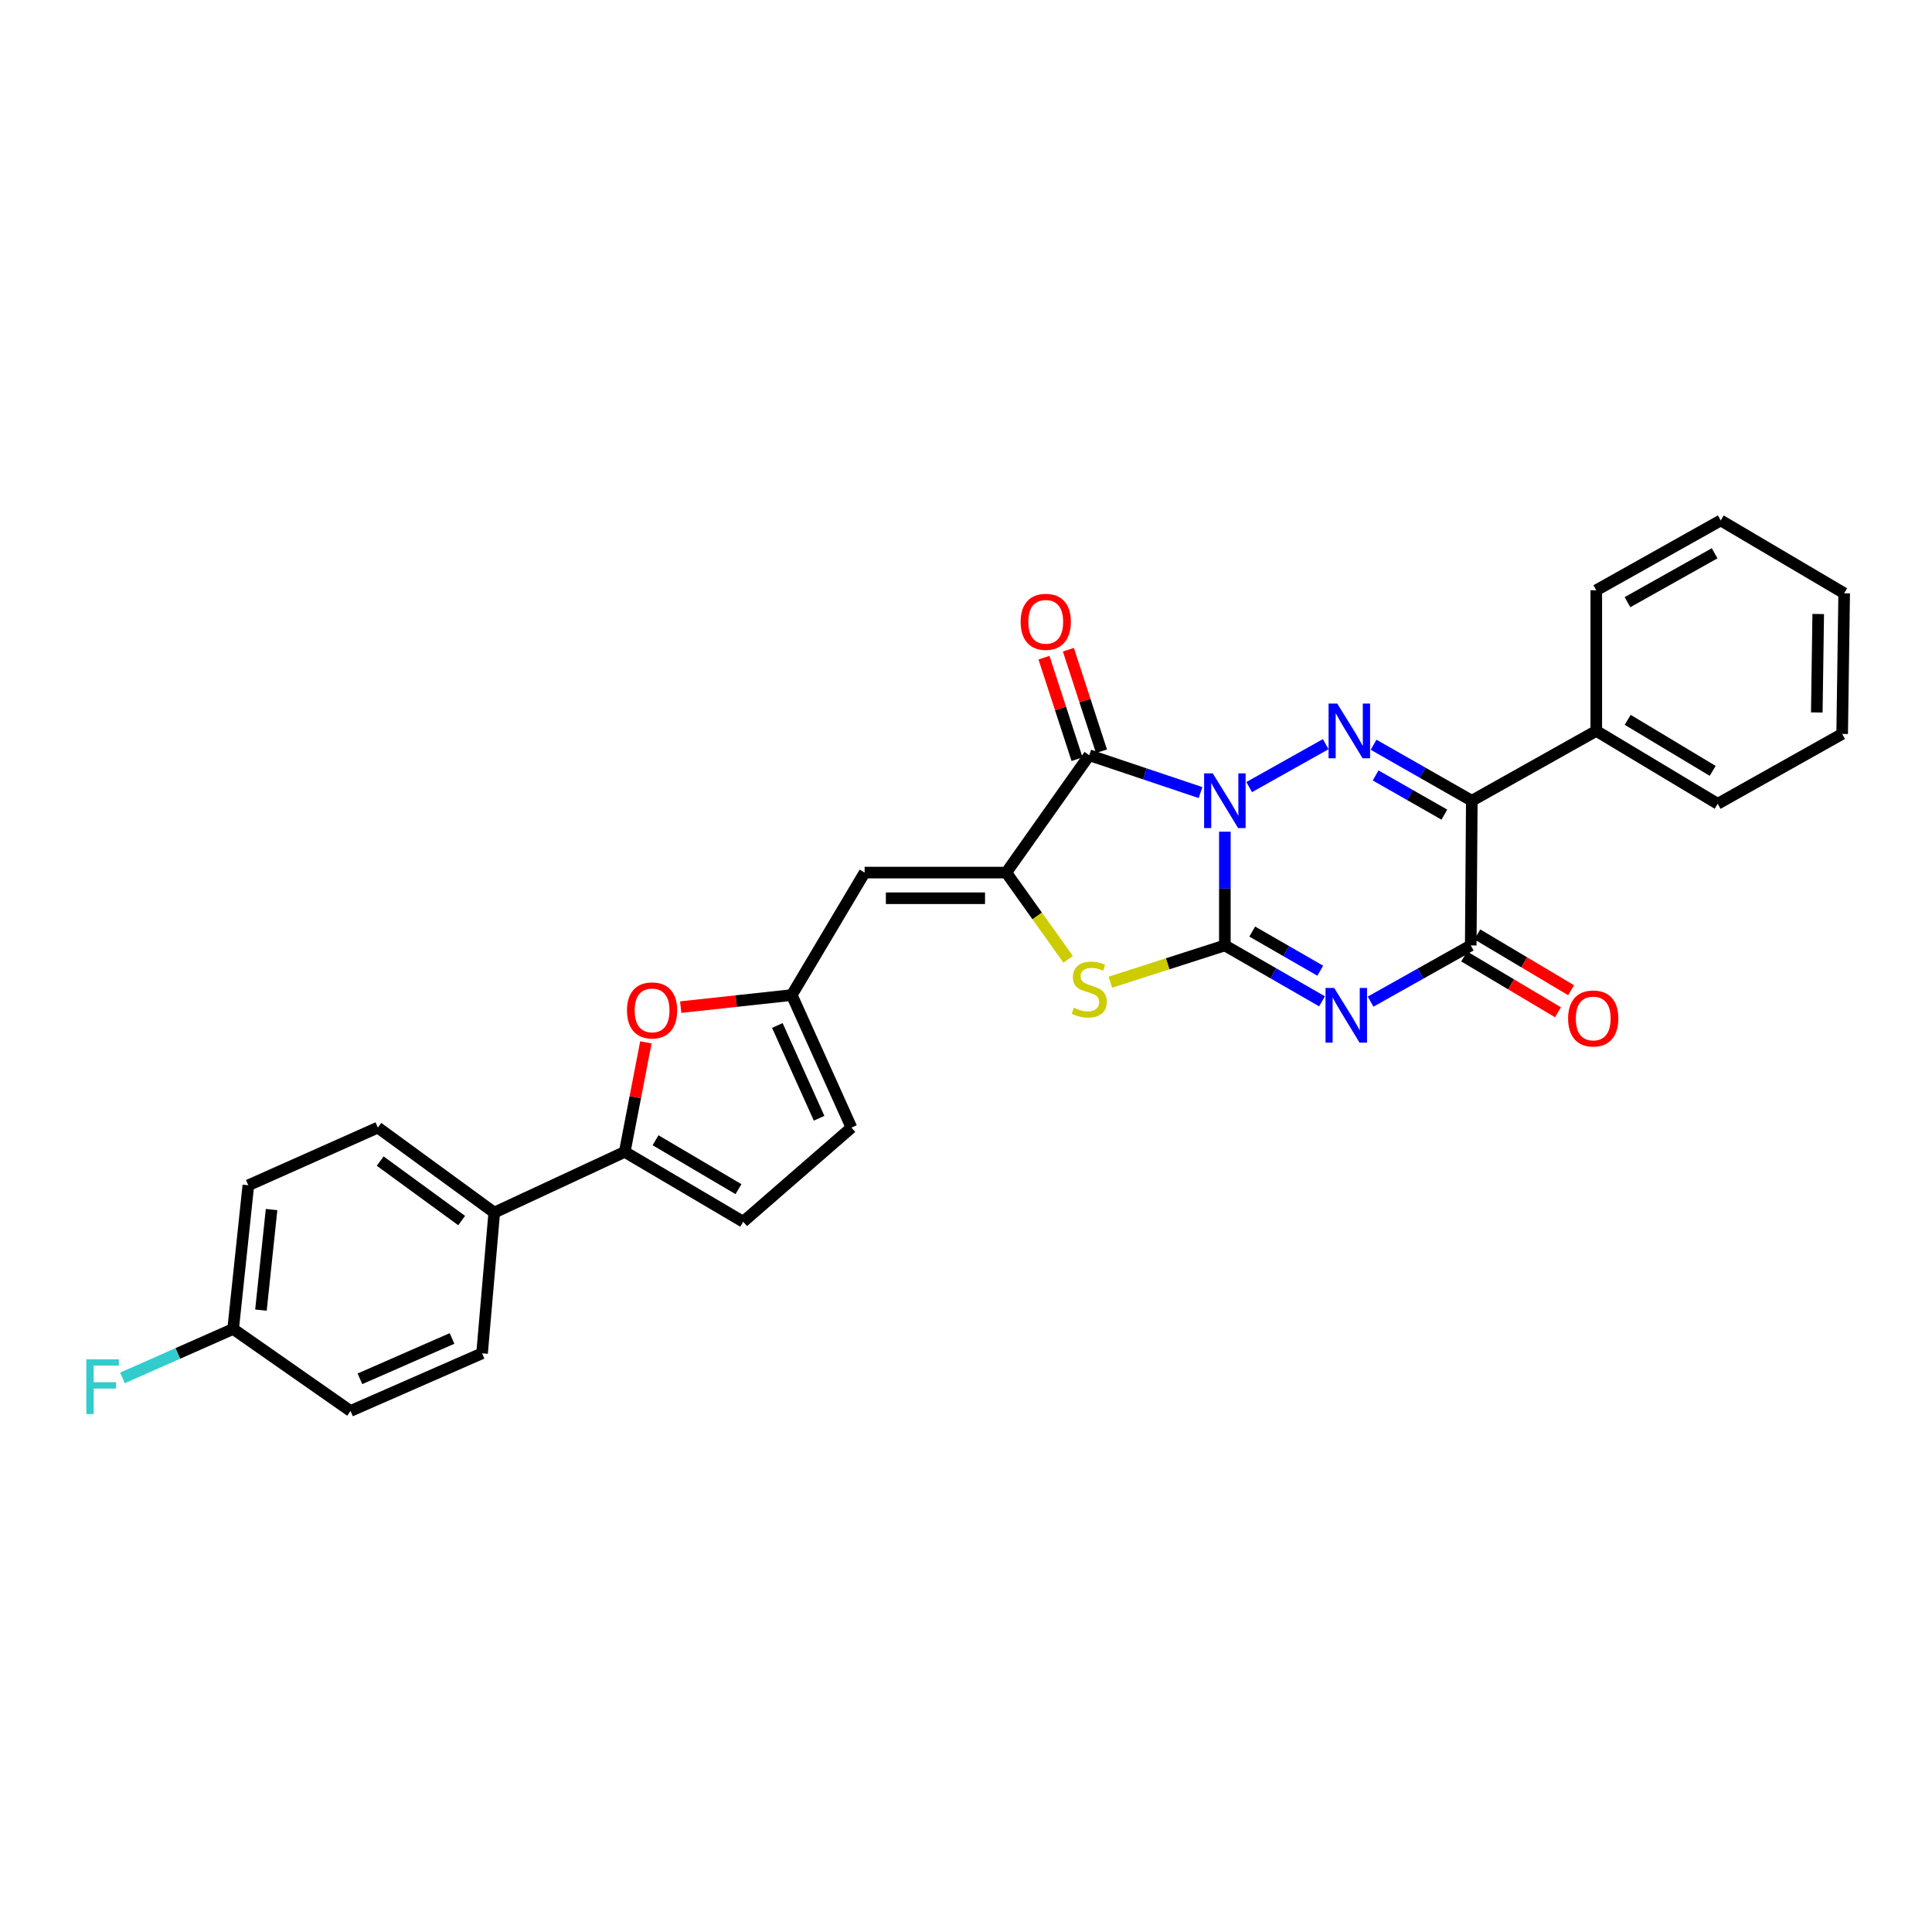 <?xml version='1.0' encoding='iso-8859-1'?>
<svg version='1.1' baseProfile='full'
              xmlns='http://www.w3.org/2000/svg'
                      xmlns:rdkit='http://www.rdkit.org/xml'
                      xmlns:xlink='http://www.w3.org/1999/xlink'
                  xml:space='preserve'
width='1000px' height='1000px' viewBox='0 0 1000 1000'>
<!-- END OF HEADER -->
<rect style='opacity:1.0;fill:#FFFFFF;stroke:none' width='1000' height='1000' x='0' y='0'> </rect>
<path class='bond-0' d='M 633.987,430.495 L 633.987,459.923' style='fill:none;fill-rule:evenodd;stroke:#0000FF;stroke-width:6px;stroke-linecap:butt;stroke-linejoin:miter;stroke-opacity:1' />
<path class='bond-0' d='M 633.987,459.923 L 633.987,489.35' style='fill:none;fill-rule:evenodd;stroke:#000000;stroke-width:6px;stroke-linecap:butt;stroke-linejoin:miter;stroke-opacity:1' />
<path class='bond-2' d='M 646.574,407.401 L 686.184,385.178' style='fill:none;fill-rule:evenodd;stroke:#0000FF;stroke-width:6px;stroke-linecap:butt;stroke-linejoin:miter;stroke-opacity:1' />
<path class='bond-3' d='M 621.396,410.236 L 592.598,400.568' style='fill:none;fill-rule:evenodd;stroke:#0000FF;stroke-width:6px;stroke-linecap:butt;stroke-linejoin:miter;stroke-opacity:1' />
<path class='bond-3' d='M 592.598,400.568 L 563.8,390.9' style='fill:none;fill-rule:evenodd;stroke:#000000;stroke-width:6px;stroke-linecap:butt;stroke-linejoin:miter;stroke-opacity:1' />
<path class='bond-1' d='M 633.987,489.35 L 659.132,503.819' style='fill:none;fill-rule:evenodd;stroke:#000000;stroke-width:6px;stroke-linecap:butt;stroke-linejoin:miter;stroke-opacity:1' />
<path class='bond-1' d='M 659.132,503.819 L 684.278,518.287' style='fill:none;fill-rule:evenodd;stroke:#0000FF;stroke-width:6px;stroke-linecap:butt;stroke-linejoin:miter;stroke-opacity:1' />
<path class='bond-1' d='M 648.155,482.178 L 665.757,492.306' style='fill:none;fill-rule:evenodd;stroke:#000000;stroke-width:6px;stroke-linecap:butt;stroke-linejoin:miter;stroke-opacity:1' />
<path class='bond-1' d='M 665.757,492.306 L 683.359,502.434' style='fill:none;fill-rule:evenodd;stroke:#0000FF;stroke-width:6px;stroke-linecap:butt;stroke-linejoin:miter;stroke-opacity:1' />
<path class='bond-7' d='M 633.987,489.35 L 604.355,498.865' style='fill:none;fill-rule:evenodd;stroke:#000000;stroke-width:6px;stroke-linecap:butt;stroke-linejoin:miter;stroke-opacity:1' />
<path class='bond-7' d='M 604.355,498.865 L 574.723,508.38' style='fill:none;fill-rule:evenodd;stroke:#CCCC00;stroke-width:6px;stroke-linecap:butt;stroke-linejoin:miter;stroke-opacity:1' />
<path class='bond-30' d='M 709.418,518.445 L 735.336,503.898' style='fill:none;fill-rule:evenodd;stroke:#0000FF;stroke-width:6px;stroke-linecap:butt;stroke-linejoin:miter;stroke-opacity:1' />
<path class='bond-30' d='M 735.336,503.898 L 761.254,489.35' style='fill:none;fill-rule:evenodd;stroke:#000000;stroke-width:6px;stroke-linecap:butt;stroke-linejoin:miter;stroke-opacity:1' />
<path class='bond-4' d='M 710.974,385.482 L 736.391,399.972' style='fill:none;fill-rule:evenodd;stroke:#0000FF;stroke-width:6px;stroke-linecap:butt;stroke-linejoin:miter;stroke-opacity:1' />
<path class='bond-4' d='M 736.391,399.972 L 761.807,414.463' style='fill:none;fill-rule:evenodd;stroke:#000000;stroke-width:6px;stroke-linecap:butt;stroke-linejoin:miter;stroke-opacity:1' />
<path class='bond-4' d='M 712.02,401.368 L 729.812,411.512' style='fill:none;fill-rule:evenodd;stroke:#0000FF;stroke-width:6px;stroke-linecap:butt;stroke-linejoin:miter;stroke-opacity:1' />
<path class='bond-4' d='M 729.812,411.512 L 747.603,421.655' style='fill:none;fill-rule:evenodd;stroke:#000000;stroke-width:6px;stroke-linecap:butt;stroke-linejoin:miter;stroke-opacity:1' />
<path class='bond-5' d='M 563.8,390.9 L 520.844,451.648' style='fill:none;fill-rule:evenodd;stroke:#000000;stroke-width:6px;stroke-linecap:butt;stroke-linejoin:miter;stroke-opacity:1' />
<path class='bond-14' d='M 570.115,388.843 L 561.554,362.566' style='fill:none;fill-rule:evenodd;stroke:#000000;stroke-width:6px;stroke-linecap:butt;stroke-linejoin:miter;stroke-opacity:1' />
<path class='bond-14' d='M 561.554,362.566 L 552.994,336.289' style='fill:none;fill-rule:evenodd;stroke:#FF0000;stroke-width:6px;stroke-linecap:butt;stroke-linejoin:miter;stroke-opacity:1' />
<path class='bond-14' d='M 557.485,392.958 L 548.925,366.681' style='fill:none;fill-rule:evenodd;stroke:#000000;stroke-width:6px;stroke-linecap:butt;stroke-linejoin:miter;stroke-opacity:1' />
<path class='bond-14' d='M 548.925,366.681 L 540.364,340.404' style='fill:none;fill-rule:evenodd;stroke:#FF0000;stroke-width:6px;stroke-linecap:butt;stroke-linejoin:miter;stroke-opacity:1' />
<path class='bond-6' d='M 761.807,414.463 L 761.254,489.35' style='fill:none;fill-rule:evenodd;stroke:#000000;stroke-width:6px;stroke-linecap:butt;stroke-linejoin:miter;stroke-opacity:1' />
<path class='bond-16' d='M 761.807,414.463 L 826.231,378.318' style='fill:none;fill-rule:evenodd;stroke:#000000;stroke-width:6px;stroke-linecap:butt;stroke-linejoin:miter;stroke-opacity:1' />
<path class='bond-8' d='M 520.844,451.648 L 447.529,451.648' style='fill:none;fill-rule:evenodd;stroke:#000000;stroke-width:6px;stroke-linecap:butt;stroke-linejoin:miter;stroke-opacity:1' />
<path class='bond-8' d='M 509.847,464.932 L 458.526,464.932' style='fill:none;fill-rule:evenodd;stroke:#000000;stroke-width:6px;stroke-linecap:butt;stroke-linejoin:miter;stroke-opacity:1' />
<path class='bond-29' d='M 520.844,451.648 L 536.857,474.104' style='fill:none;fill-rule:evenodd;stroke:#000000;stroke-width:6px;stroke-linecap:butt;stroke-linejoin:miter;stroke-opacity:1' />
<path class='bond-29' d='M 536.857,474.104 L 552.871,496.56' style='fill:none;fill-rule:evenodd;stroke:#CCCC00;stroke-width:6px;stroke-linecap:butt;stroke-linejoin:miter;stroke-opacity:1' />
<path class='bond-17' d='M 757.857,495.058 L 782.134,509.506' style='fill:none;fill-rule:evenodd;stroke:#000000;stroke-width:6px;stroke-linecap:butt;stroke-linejoin:miter;stroke-opacity:1' />
<path class='bond-17' d='M 782.134,509.506 L 806.41,523.954' style='fill:none;fill-rule:evenodd;stroke:#FF0000;stroke-width:6px;stroke-linecap:butt;stroke-linejoin:miter;stroke-opacity:1' />
<path class='bond-17' d='M 764.651,483.643 L 788.927,498.091' style='fill:none;fill-rule:evenodd;stroke:#000000;stroke-width:6px;stroke-linecap:butt;stroke-linejoin:miter;stroke-opacity:1' />
<path class='bond-17' d='M 788.927,498.091 L 813.204,512.54' style='fill:none;fill-rule:evenodd;stroke:#FF0000;stroke-width:6px;stroke-linecap:butt;stroke-linejoin:miter;stroke-opacity:1' />
<path class='bond-11' d='M 447.529,451.648 L 409.827,515.038' style='fill:none;fill-rule:evenodd;stroke:#000000;stroke-width:6px;stroke-linecap:butt;stroke-linejoin:miter;stroke-opacity:1' />
<path class='bond-9' d='M 323.368,596.213 L 328.838,567.869' style='fill:none;fill-rule:evenodd;stroke:#000000;stroke-width:6px;stroke-linecap:butt;stroke-linejoin:miter;stroke-opacity:1' />
<path class='bond-9' d='M 328.838,567.869 L 334.307,539.524' style='fill:none;fill-rule:evenodd;stroke:#FF0000;stroke-width:6px;stroke-linecap:butt;stroke-linejoin:miter;stroke-opacity:1' />
<path class='bond-15' d='M 323.368,596.213 L 255.824,627.635' style='fill:none;fill-rule:evenodd;stroke:#000000;stroke-width:6px;stroke-linecap:butt;stroke-linejoin:miter;stroke-opacity:1' />
<path class='bond-31' d='M 323.368,596.213 L 384.685,632.365' style='fill:none;fill-rule:evenodd;stroke:#000000;stroke-width:6px;stroke-linecap:butt;stroke-linejoin:miter;stroke-opacity:1' />
<path class='bond-31' d='M 339.312,590.194 L 382.234,615.5' style='fill:none;fill-rule:evenodd;stroke:#000000;stroke-width:6px;stroke-linecap:butt;stroke-linejoin:miter;stroke-opacity:1' />
<path class='bond-10' d='M 352.333,521.287 L 381.08,518.163' style='fill:none;fill-rule:evenodd;stroke:#FF0000;stroke-width:6px;stroke-linecap:butt;stroke-linejoin:miter;stroke-opacity:1' />
<path class='bond-10' d='M 381.08,518.163 L 409.827,515.038' style='fill:none;fill-rule:evenodd;stroke:#000000;stroke-width:6px;stroke-linecap:butt;stroke-linejoin:miter;stroke-opacity:1' />
<path class='bond-13' d='M 409.827,515.038 L 440.71,583.646' style='fill:none;fill-rule:evenodd;stroke:#000000;stroke-width:6px;stroke-linecap:butt;stroke-linejoin:miter;stroke-opacity:1' />
<path class='bond-13' d='M 402.347,530.782 L 423.965,578.807' style='fill:none;fill-rule:evenodd;stroke:#000000;stroke-width:6px;stroke-linecap:butt;stroke-linejoin:miter;stroke-opacity:1' />
<path class='bond-12' d='M 384.685,632.365 L 440.71,583.646' style='fill:none;fill-rule:evenodd;stroke:#000000;stroke-width:6px;stroke-linecap:butt;stroke-linejoin:miter;stroke-opacity:1' />
<path class='bond-18' d='M 255.824,627.635 L 195.577,583.646' style='fill:none;fill-rule:evenodd;stroke:#000000;stroke-width:6px;stroke-linecap:butt;stroke-linejoin:miter;stroke-opacity:1' />
<path class='bond-18' d='M 238.954,631.764 L 196.781,600.972' style='fill:none;fill-rule:evenodd;stroke:#000000;stroke-width:6px;stroke-linecap:butt;stroke-linejoin:miter;stroke-opacity:1' />
<path class='bond-19' d='M 255.824,627.635 L 249.522,700.471' style='fill:none;fill-rule:evenodd;stroke:#000000;stroke-width:6px;stroke-linecap:butt;stroke-linejoin:miter;stroke-opacity:1' />
<path class='bond-24' d='M 826.231,378.318 L 889.074,416.042' style='fill:none;fill-rule:evenodd;stroke:#000000;stroke-width:6px;stroke-linecap:butt;stroke-linejoin:miter;stroke-opacity:1' />
<path class='bond-24' d='M 842.494,372.588 L 886.484,398.995' style='fill:none;fill-rule:evenodd;stroke:#000000;stroke-width:6px;stroke-linecap:butt;stroke-linejoin:miter;stroke-opacity:1' />
<path class='bond-25' d='M 826.231,378.318 L 826.231,305.512' style='fill:none;fill-rule:evenodd;stroke:#000000;stroke-width:6px;stroke-linecap:butt;stroke-linejoin:miter;stroke-opacity:1' />
<path class='bond-22' d='M 195.577,583.646 L 128.535,613.511' style='fill:none;fill-rule:evenodd;stroke:#000000;stroke-width:6px;stroke-linecap:butt;stroke-linejoin:miter;stroke-opacity:1' />
<path class='bond-21' d='M 249.522,700.471 L 181.424,730.314' style='fill:none;fill-rule:evenodd;stroke:#000000;stroke-width:6px;stroke-linecap:butt;stroke-linejoin:miter;stroke-opacity:1' />
<path class='bond-21' d='M 233.975,692.781 L 186.307,713.671' style='fill:none;fill-rule:evenodd;stroke:#000000;stroke-width:6px;stroke-linecap:butt;stroke-linejoin:miter;stroke-opacity:1' />
<path class='bond-20' d='M 120.675,687.874 L 181.424,730.314' style='fill:none;fill-rule:evenodd;stroke:#000000;stroke-width:6px;stroke-linecap:butt;stroke-linejoin:miter;stroke-opacity:1' />
<path class='bond-23' d='M 120.675,687.874 L 92.025,700.544' style='fill:none;fill-rule:evenodd;stroke:#000000;stroke-width:6px;stroke-linecap:butt;stroke-linejoin:miter;stroke-opacity:1' />
<path class='bond-23' d='M 92.025,700.544 L 63.376,713.213' style='fill:none;fill-rule:evenodd;stroke:#33CCCC;stroke-width:6px;stroke-linecap:butt;stroke-linejoin:miter;stroke-opacity:1' />
<path class='bond-33' d='M 120.675,687.874 L 128.535,613.511' style='fill:none;fill-rule:evenodd;stroke:#000000;stroke-width:6px;stroke-linecap:butt;stroke-linejoin:miter;stroke-opacity:1' />
<path class='bond-33' d='M 135.064,678.116 L 140.565,626.061' style='fill:none;fill-rule:evenodd;stroke:#000000;stroke-width:6px;stroke-linecap:butt;stroke-linejoin:miter;stroke-opacity:1' />
<path class='bond-27' d='M 889.074,416.042 L 953.498,379.883' style='fill:none;fill-rule:evenodd;stroke:#000000;stroke-width:6px;stroke-linecap:butt;stroke-linejoin:miter;stroke-opacity:1' />
<path class='bond-26' d='M 826.231,305.512 L 890.654,269.375' style='fill:none;fill-rule:evenodd;stroke:#000000;stroke-width:6px;stroke-linecap:butt;stroke-linejoin:miter;stroke-opacity:1' />
<path class='bond-26' d='M 842.392,311.676 L 887.489,286.38' style='fill:none;fill-rule:evenodd;stroke:#000000;stroke-width:6px;stroke-linecap:butt;stroke-linejoin:miter;stroke-opacity:1' />
<path class='bond-28' d='M 890.654,269.375 L 954.545,307.076' style='fill:none;fill-rule:evenodd;stroke:#000000;stroke-width:6px;stroke-linecap:butt;stroke-linejoin:miter;stroke-opacity:1' />
<path class='bond-32' d='M 953.498,379.883 L 954.545,307.076' style='fill:none;fill-rule:evenodd;stroke:#000000;stroke-width:6px;stroke-linecap:butt;stroke-linejoin:miter;stroke-opacity:1' />
<path class='bond-32' d='M 940.373,368.771 L 941.107,317.806' style='fill:none;fill-rule:evenodd;stroke:#000000;stroke-width:6px;stroke-linecap:butt;stroke-linejoin:miter;stroke-opacity:1' />
<path  class='atom-0' d='M 627.727 400.303
L 637.007 415.303
Q 637.927 416.783, 639.407 419.463
Q 640.887 422.143, 640.967 422.303
L 640.967 400.303
L 644.727 400.303
L 644.727 428.623
L 640.847 428.623
L 630.887 412.223
Q 629.727 410.303, 628.487 408.103
Q 627.287 405.903, 626.927 405.223
L 626.927 428.623
L 623.247 428.623
L 623.247 400.303
L 627.727 400.303
' fill='#0000FF'/>
<path  class='atom-2' d='M 690.571 511.35
L 699.851 526.35
Q 700.771 527.83, 702.251 530.51
Q 703.731 533.19, 703.811 533.35
L 703.811 511.35
L 707.571 511.35
L 707.571 539.67
L 703.691 539.67
L 693.731 523.27
Q 692.571 521.35, 691.331 519.15
Q 690.131 516.95, 689.771 516.27
L 689.771 539.67
L 686.091 539.67
L 686.091 511.35
L 690.571 511.35
' fill='#0000FF'/>
<path  class='atom-3' d='M 692.15 364.158
L 701.43 379.158
Q 702.35 380.638, 703.83 383.318
Q 705.31 385.998, 705.39 386.158
L 705.39 364.158
L 709.15 364.158
L 709.15 392.478
L 705.27 392.478
L 695.31 376.078
Q 694.15 374.158, 692.91 371.958
Q 691.71 369.758, 691.35 369.078
L 691.35 392.478
L 687.67 392.478
L 687.67 364.158
L 692.15 364.158
' fill='#0000FF'/>
<path  class='atom-8' d='M 555.8 521.607
Q 556.12 521.727, 557.44 522.287
Q 558.76 522.847, 560.2 523.207
Q 561.68 523.527, 563.12 523.527
Q 565.8 523.527, 567.36 522.247
Q 568.92 520.927, 568.92 518.647
Q 568.92 517.087, 568.12 516.127
Q 567.36 515.167, 566.16 514.647
Q 564.96 514.127, 562.96 513.527
Q 560.44 512.767, 558.92 512.047
Q 557.44 511.327, 556.36 509.807
Q 555.32 508.287, 555.32 505.727
Q 555.32 502.167, 557.72 499.967
Q 560.16 497.767, 564.96 497.767
Q 568.24 497.767, 571.96 499.327
L 571.04 502.407
Q 567.64 501.007, 565.08 501.007
Q 562.32 501.007, 560.8 502.167
Q 559.28 503.287, 559.32 505.247
Q 559.32 506.767, 560.08 507.687
Q 560.88 508.607, 562 509.127
Q 563.16 509.647, 565.08 510.247
Q 567.64 511.047, 569.16 511.847
Q 570.68 512.647, 571.76 514.287
Q 572.88 515.887, 572.88 518.647
Q 572.88 522.567, 570.24 524.687
Q 567.64 526.767, 563.28 526.767
Q 560.76 526.767, 558.84 526.207
Q 556.96 525.687, 554.72 524.767
L 555.8 521.607
' fill='#CCCC00'/>
<path  class='atom-11' d='M 324.515 522.978
Q 324.515 516.178, 327.875 512.378
Q 331.235 508.578, 337.515 508.578
Q 343.795 508.578, 347.155 512.378
Q 350.515 516.178, 350.515 522.978
Q 350.515 529.858, 347.115 533.778
Q 343.715 537.658, 337.515 537.658
Q 331.275 537.658, 327.875 533.778
Q 324.515 529.898, 324.515 522.978
M 337.515 534.458
Q 341.835 534.458, 344.155 531.578
Q 346.515 528.658, 346.515 522.978
Q 346.515 517.418, 344.155 514.618
Q 341.835 511.778, 337.515 511.778
Q 333.195 511.778, 330.835 514.578
Q 328.515 517.378, 328.515 522.978
Q 328.515 528.698, 330.835 531.578
Q 333.195 534.458, 337.515 534.458
' fill='#FF0000'/>
<path  class='atom-15' d='M 528.278 321.849
Q 528.278 315.049, 531.638 311.249
Q 534.998 307.449, 541.278 307.449
Q 547.558 307.449, 550.918 311.249
Q 554.278 315.049, 554.278 321.849
Q 554.278 328.729, 550.878 332.649
Q 547.478 336.529, 541.278 336.529
Q 535.038 336.529, 531.638 332.649
Q 528.278 328.769, 528.278 321.849
M 541.278 333.329
Q 545.598 333.329, 547.918 330.449
Q 550.278 327.529, 550.278 321.849
Q 550.278 316.289, 547.918 313.489
Q 545.598 310.649, 541.278 310.649
Q 536.958 310.649, 534.598 313.449
Q 532.278 316.249, 532.278 321.849
Q 532.278 327.569, 534.598 330.449
Q 536.958 333.329, 541.278 333.329
' fill='#FF0000'/>
<path  class='atom-18' d='M 811.651 527.162
Q 811.651 520.362, 815.011 516.562
Q 818.371 512.762, 824.651 512.762
Q 830.931 512.762, 834.291 516.562
Q 837.651 520.362, 837.651 527.162
Q 837.651 534.042, 834.251 537.962
Q 830.851 541.842, 824.651 541.842
Q 818.411 541.842, 815.011 537.962
Q 811.651 534.082, 811.651 527.162
M 824.651 538.642
Q 828.971 538.642, 831.291 535.762
Q 833.651 532.842, 833.651 527.162
Q 833.651 521.602, 831.291 518.802
Q 828.971 515.962, 824.651 515.962
Q 820.331 515.962, 817.971 518.762
Q 815.651 521.562, 815.651 527.162
Q 815.651 532.882, 817.971 535.762
Q 820.331 538.642, 824.651 538.642
' fill='#FF0000'/>
<path  class='atom-24' d='M 44.689 703.594
L 61.529 703.594
L 61.529 706.834
L 48.489 706.834
L 48.489 715.434
L 60.089 715.434
L 60.089 718.714
L 48.489 718.714
L 48.489 731.914
L 44.689 731.914
L 44.689 703.594
' fill='#33CCCC'/>
</svg>
